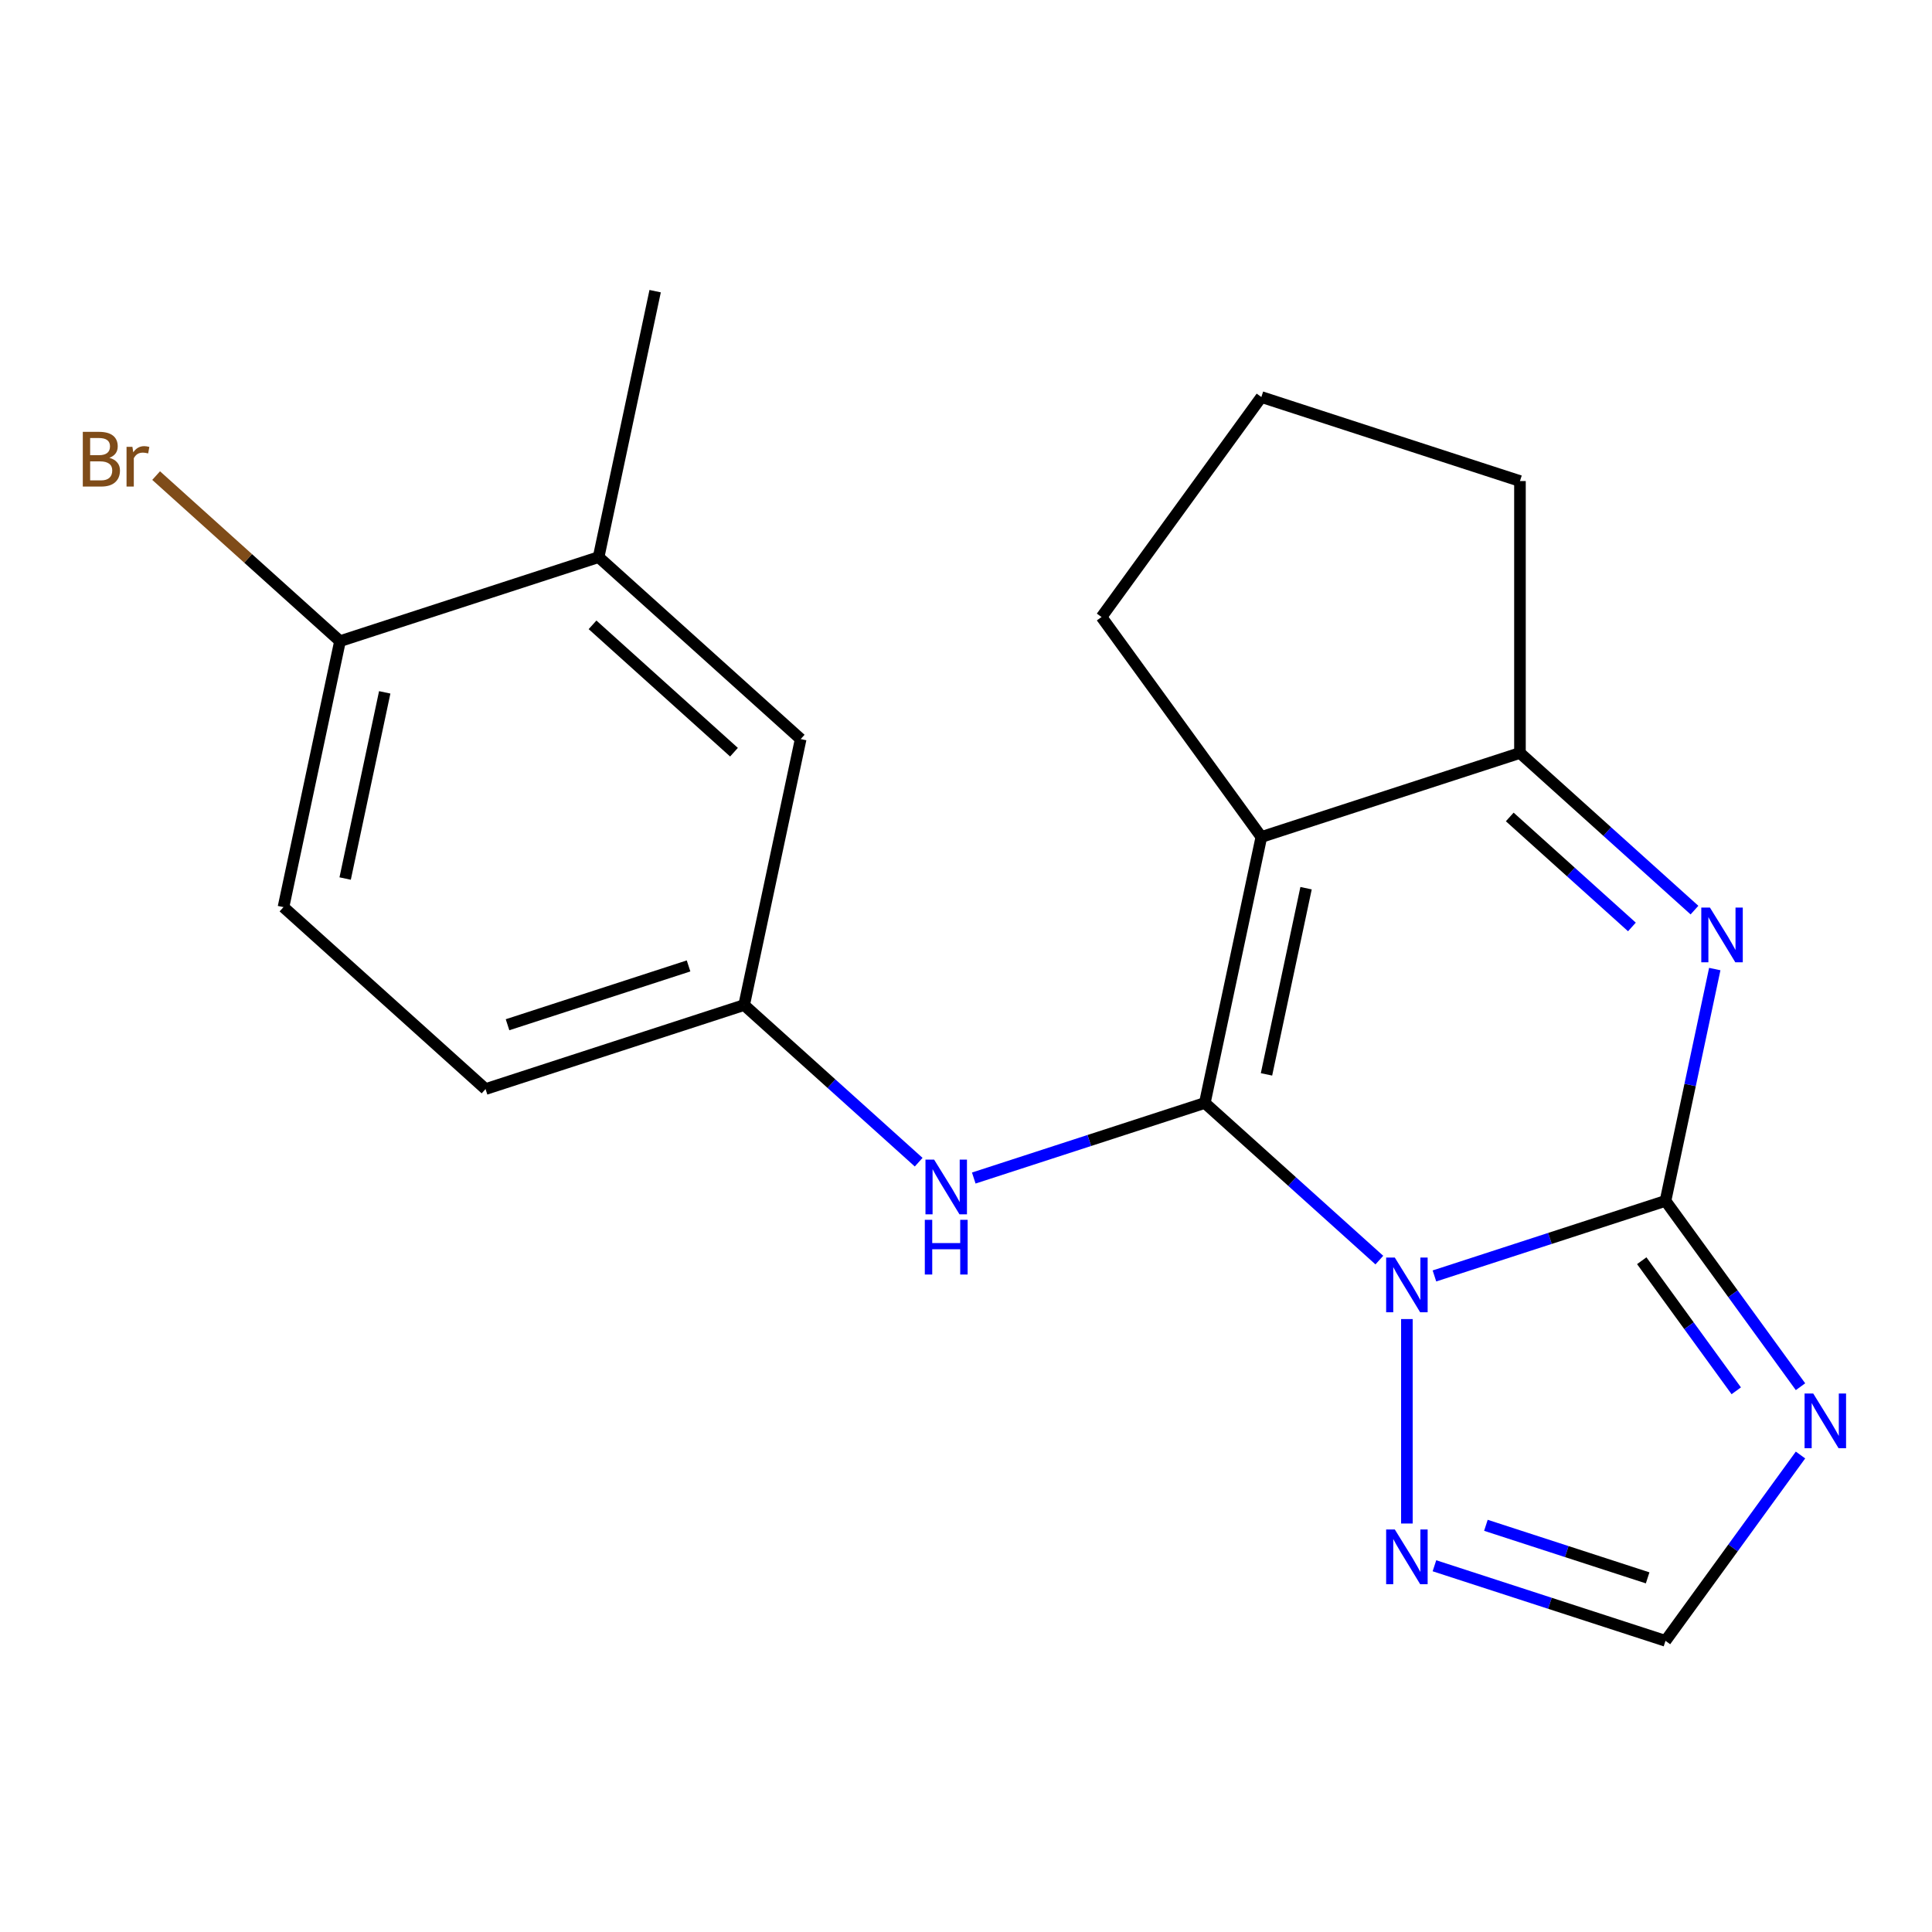 <?xml version='1.0' encoding='iso-8859-1'?>
<svg version='1.1' baseProfile='full'
              xmlns='http://www.w3.org/2000/svg'
                      xmlns:rdkit='http://www.rdkit.org/xml'
                      xmlns:xlink='http://www.w3.org/1999/xlink'
                  xml:space='preserve'
width='1000px' height='1000px' viewBox='0 0 1000 1000'>
<!-- END OF HEADER -->
<rect style='opacity:1.0;fill:#FFFFFF;stroke:none' width='1000' height='1000' x='0' y='0'> </rect>
<path class='bond-0' d='M 713.946,652.226 L 668.78,611.558' style='fill:none;fill-rule:evenodd;stroke:#0000FF;stroke-width:6px;stroke-linecap:butt;stroke-linejoin:miter;stroke-opacity:1' />
<path class='bond-0' d='M 668.78,611.558 L 623.614,570.891' style='fill:none;fill-rule:evenodd;stroke:#000000;stroke-width:6px;stroke-linecap:butt;stroke-linejoin:miter;stroke-opacity:1' />
<path class='bond-1' d='M 742.463,660.432 L 802.26,641.002' style='fill:none;fill-rule:evenodd;stroke:#0000FF;stroke-width:6px;stroke-linecap:butt;stroke-linejoin:miter;stroke-opacity:1' />
<path class='bond-1' d='M 802.26,641.002 L 862.057,621.573' style='fill:none;fill-rule:evenodd;stroke:#000000;stroke-width:6px;stroke-linecap:butt;stroke-linejoin:miter;stroke-opacity:1' />
<path class='bond-6' d='M 728.205,682.743 L 728.205,788.569' style='fill:none;fill-rule:evenodd;stroke:#0000FF;stroke-width:6px;stroke-linecap:butt;stroke-linejoin:miter;stroke-opacity:1' />
<path class='bond-2' d='M 623.614,570.891 L 652.876,433.225' style='fill:none;fill-rule:evenodd;stroke:#000000;stroke-width:6px;stroke-linecap:butt;stroke-linejoin:miter;stroke-opacity:1' />
<path class='bond-2' d='M 655.536,556.093 L 676.019,459.727' style='fill:none;fill-rule:evenodd;stroke:#000000;stroke-width:6px;stroke-linecap:butt;stroke-linejoin:miter;stroke-opacity:1' />
<path class='bond-7' d='M 623.614,570.891 L 563.817,590.32' style='fill:none;fill-rule:evenodd;stroke:#000000;stroke-width:6px;stroke-linecap:butt;stroke-linejoin:miter;stroke-opacity:1' />
<path class='bond-7' d='M 563.817,590.32 L 504.02,609.749' style='fill:none;fill-rule:evenodd;stroke:#0000FF;stroke-width:6px;stroke-linecap:butt;stroke-linejoin:miter;stroke-opacity:1' />
<path class='bond-3' d='M 862.057,621.573 L 874.809,561.58' style='fill:none;fill-rule:evenodd;stroke:#000000;stroke-width:6px;stroke-linecap:butt;stroke-linejoin:miter;stroke-opacity:1' />
<path class='bond-3' d='M 874.809,561.58 L 887.561,501.586' style='fill:none;fill-rule:evenodd;stroke:#0000FF;stroke-width:6px;stroke-linecap:butt;stroke-linejoin:miter;stroke-opacity:1' />
<path class='bond-4' d='M 862.057,621.573 L 896.998,669.665' style='fill:none;fill-rule:evenodd;stroke:#000000;stroke-width:6px;stroke-linecap:butt;stroke-linejoin:miter;stroke-opacity:1' />
<path class='bond-4' d='M 896.998,669.665 L 931.938,717.756' style='fill:none;fill-rule:evenodd;stroke:#0000FF;stroke-width:6px;stroke-linecap:butt;stroke-linejoin:miter;stroke-opacity:1' />
<path class='bond-4' d='M 849.767,652.546 L 874.225,686.21' style='fill:none;fill-rule:evenodd;stroke:#000000;stroke-width:6px;stroke-linecap:butt;stroke-linejoin:miter;stroke-opacity:1' />
<path class='bond-4' d='M 874.225,686.21 L 898.684,719.874' style='fill:none;fill-rule:evenodd;stroke:#0000FF;stroke-width:6px;stroke-linecap:butt;stroke-linejoin:miter;stroke-opacity:1' />
<path class='bond-14' d='M 652.876,433.225 L 570.15,319.364' style='fill:none;fill-rule:evenodd;stroke:#000000;stroke-width:6px;stroke-linecap:butt;stroke-linejoin:miter;stroke-opacity:1' />
<path class='bond-21' d='M 652.876,433.225 L 786.728,389.734' style='fill:none;fill-rule:evenodd;stroke:#000000;stroke-width:6px;stroke-linecap:butt;stroke-linejoin:miter;stroke-opacity:1' />
<path class='bond-5' d='M 877.06,471.07 L 831.894,430.402' style='fill:none;fill-rule:evenodd;stroke:#0000FF;stroke-width:6px;stroke-linecap:butt;stroke-linejoin:miter;stroke-opacity:1' />
<path class='bond-5' d='M 831.894,430.402 L 786.728,389.734' style='fill:none;fill-rule:evenodd;stroke:#000000;stroke-width:6px;stroke-linecap:butt;stroke-linejoin:miter;stroke-opacity:1' />
<path class='bond-5' d='M 844.676,479.787 L 813.059,451.32' style='fill:none;fill-rule:evenodd;stroke:#0000FF;stroke-width:6px;stroke-linecap:butt;stroke-linejoin:miter;stroke-opacity:1' />
<path class='bond-5' d='M 813.059,451.32 L 781.443,422.853' style='fill:none;fill-rule:evenodd;stroke:#000000;stroke-width:6px;stroke-linecap:butt;stroke-linejoin:miter;stroke-opacity:1' />
<path class='bond-20' d='M 931.938,753.113 L 896.998,801.205' style='fill:none;fill-rule:evenodd;stroke:#0000FF;stroke-width:6px;stroke-linecap:butt;stroke-linejoin:miter;stroke-opacity:1' />
<path class='bond-20' d='M 896.998,801.205 L 862.057,849.296' style='fill:none;fill-rule:evenodd;stroke:#000000;stroke-width:6px;stroke-linecap:butt;stroke-linejoin:miter;stroke-opacity:1' />
<path class='bond-17' d='M 786.728,389.734 L 786.728,248.993' style='fill:none;fill-rule:evenodd;stroke:#000000;stroke-width:6px;stroke-linecap:butt;stroke-linejoin:miter;stroke-opacity:1' />
<path class='bond-8' d='M 742.463,810.438 L 802.26,829.867' style='fill:none;fill-rule:evenodd;stroke:#0000FF;stroke-width:6px;stroke-linecap:butt;stroke-linejoin:miter;stroke-opacity:1' />
<path class='bond-8' d='M 802.26,829.867 L 862.057,849.296' style='fill:none;fill-rule:evenodd;stroke:#000000;stroke-width:6px;stroke-linecap:butt;stroke-linejoin:miter;stroke-opacity:1' />
<path class='bond-8' d='M 769.101,789.496 L 810.958,803.097' style='fill:none;fill-rule:evenodd;stroke:#0000FF;stroke-width:6px;stroke-linecap:butt;stroke-linejoin:miter;stroke-opacity:1' />
<path class='bond-8' d='M 810.958,803.097 L 852.816,816.697' style='fill:none;fill-rule:evenodd;stroke:#000000;stroke-width:6px;stroke-linecap:butt;stroke-linejoin:miter;stroke-opacity:1' />
<path class='bond-10' d='M 475.503,601.543 L 430.337,560.876' style='fill:none;fill-rule:evenodd;stroke:#0000FF;stroke-width:6px;stroke-linecap:butt;stroke-linejoin:miter;stroke-opacity:1' />
<path class='bond-10' d='M 430.337,560.876 L 385.171,520.208' style='fill:none;fill-rule:evenodd;stroke:#000000;stroke-width:6px;stroke-linecap:butt;stroke-linejoin:miter;stroke-opacity:1' />
<path class='bond-9' d='M 309.842,288.369 L 414.432,382.543' style='fill:none;fill-rule:evenodd;stroke:#000000;stroke-width:6px;stroke-linecap:butt;stroke-linejoin:miter;stroke-opacity:1' />
<path class='bond-9' d='M 306.695,323.413 L 379.909,389.335' style='fill:none;fill-rule:evenodd;stroke:#000000;stroke-width:6px;stroke-linecap:butt;stroke-linejoin:miter;stroke-opacity:1' />
<path class='bond-19' d='M 309.842,288.369 L 339.103,150.704' style='fill:none;fill-rule:evenodd;stroke:#000000;stroke-width:6px;stroke-linecap:butt;stroke-linejoin:miter;stroke-opacity:1' />
<path class='bond-23' d='M 309.842,288.369 L 175.989,331.86' style='fill:none;fill-rule:evenodd;stroke:#000000;stroke-width:6px;stroke-linecap:butt;stroke-linejoin:miter;stroke-opacity:1' />
<path class='bond-12' d='M 385.171,520.208 L 414.432,382.543' style='fill:none;fill-rule:evenodd;stroke:#000000;stroke-width:6px;stroke-linecap:butt;stroke-linejoin:miter;stroke-opacity:1' />
<path class='bond-15' d='M 385.171,520.208 L 251.318,563.699' style='fill:none;fill-rule:evenodd;stroke:#000000;stroke-width:6px;stroke-linecap:butt;stroke-linejoin:miter;stroke-opacity:1' />
<path class='bond-15' d='M 356.395,499.961 L 262.698,530.405' style='fill:none;fill-rule:evenodd;stroke:#000000;stroke-width:6px;stroke-linecap:butt;stroke-linejoin:miter;stroke-opacity:1' />
<path class='bond-11' d='M 175.989,331.86 L 146.728,469.525' style='fill:none;fill-rule:evenodd;stroke:#000000;stroke-width:6px;stroke-linecap:butt;stroke-linejoin:miter;stroke-opacity:1' />
<path class='bond-11' d='M 199.133,358.362 L 178.65,454.728' style='fill:none;fill-rule:evenodd;stroke:#000000;stroke-width:6px;stroke-linecap:butt;stroke-linejoin:miter;stroke-opacity:1' />
<path class='bond-16' d='M 175.989,331.86 L 128.403,289.013' style='fill:none;fill-rule:evenodd;stroke:#000000;stroke-width:6px;stroke-linecap:butt;stroke-linejoin:miter;stroke-opacity:1' />
<path class='bond-16' d='M 128.403,289.013 L 80.817,246.167' style='fill:none;fill-rule:evenodd;stroke:#7F4C19;stroke-width:6px;stroke-linecap:butt;stroke-linejoin:miter;stroke-opacity:1' />
<path class='bond-13' d='M 146.728,469.525 L 251.318,563.699' style='fill:none;fill-rule:evenodd;stroke:#000000;stroke-width:6px;stroke-linecap:butt;stroke-linejoin:miter;stroke-opacity:1' />
<path class='bond-18' d='M 570.15,319.364 L 652.876,205.502' style='fill:none;fill-rule:evenodd;stroke:#000000;stroke-width:6px;stroke-linecap:butt;stroke-linejoin:miter;stroke-opacity:1' />
<path class='bond-22' d='M 786.728,248.993 L 652.876,205.502' style='fill:none;fill-rule:evenodd;stroke:#000000;stroke-width:6px;stroke-linecap:butt;stroke-linejoin:miter;stroke-opacity:1' />
<path  class='atom-0' d='M 721.945 650.904
L 731.225 665.904
Q 732.145 667.384, 733.625 670.064
Q 735.105 672.744, 735.185 672.904
L 735.185 650.904
L 738.945 650.904
L 738.945 679.224
L 735.065 679.224
L 725.105 662.824
Q 723.945 660.904, 722.705 658.704
Q 721.505 656.504, 721.145 655.824
L 721.145 679.224
L 717.465 679.224
L 717.465 650.904
L 721.945 650.904
' fill='#0000FF'/>
<path  class='atom-4' d='M 885.059 469.748
L 894.339 484.748
Q 895.259 486.228, 896.739 488.908
Q 898.219 491.588, 898.299 491.748
L 898.299 469.748
L 902.059 469.748
L 902.059 498.068
L 898.179 498.068
L 888.219 481.668
Q 887.059 479.748, 885.819 477.548
Q 884.619 475.348, 884.259 474.668
L 884.259 498.068
L 880.579 498.068
L 880.579 469.748
L 885.059 469.748
' fill='#0000FF'/>
<path  class='atom-5' d='M 938.522 721.275
L 947.802 736.275
Q 948.722 737.755, 950.202 740.435
Q 951.682 743.115, 951.762 743.275
L 951.762 721.275
L 955.522 721.275
L 955.522 749.595
L 951.642 749.595
L 941.682 733.195
Q 940.522 731.275, 939.282 729.075
Q 938.082 726.875, 937.722 726.195
L 937.722 749.595
L 934.042 749.595
L 934.042 721.275
L 938.522 721.275
' fill='#0000FF'/>
<path  class='atom-7' d='M 721.945 791.645
L 731.225 806.645
Q 732.145 808.125, 733.625 810.805
Q 735.105 813.485, 735.185 813.645
L 735.185 791.645
L 738.945 791.645
L 738.945 819.965
L 735.065 819.965
L 725.105 803.565
Q 723.945 801.645, 722.705 799.445
Q 721.505 797.245, 721.145 796.565
L 721.145 819.965
L 717.465 819.965
L 717.465 791.645
L 721.945 791.645
' fill='#0000FF'/>
<path  class='atom-8' d='M 483.502 600.222
L 492.782 615.222
Q 493.702 616.702, 495.182 619.382
Q 496.662 622.062, 496.742 622.222
L 496.742 600.222
L 500.502 600.222
L 500.502 628.542
L 496.622 628.542
L 486.662 612.142
Q 485.502 610.222, 484.262 608.022
Q 483.062 605.822, 482.702 605.142
L 482.702 628.542
L 479.022 628.542
L 479.022 600.222
L 483.502 600.222
' fill='#0000FF'/>
<path  class='atom-8' d='M 478.682 631.374
L 482.522 631.374
L 482.522 643.414
L 497.002 643.414
L 497.002 631.374
L 500.842 631.374
L 500.842 659.694
L 497.002 659.694
L 497.002 646.614
L 482.522 646.614
L 482.522 659.694
L 478.682 659.694
L 478.682 631.374
' fill='#0000FF'/>
<path  class='atom-17' d='M 56.618 236.966
Q 59.339 237.726, 60.699 239.406
Q 62.099 241.046, 62.099 243.486
Q 62.099 247.406, 59.578 249.646
Q 57.099 251.846, 52.379 251.846
L 42.858 251.846
L 42.858 223.526
L 51.218 223.526
Q 56.059 223.526, 58.498 225.486
Q 60.938 227.446, 60.938 231.046
Q 60.938 235.326, 56.618 236.966
M 46.658 226.726
L 46.658 235.606
L 51.218 235.606
Q 54.019 235.606, 55.459 234.486
Q 56.938 233.326, 56.938 231.046
Q 56.938 226.726, 51.218 226.726
L 46.658 226.726
M 52.379 248.646
Q 55.139 248.646, 56.618 247.326
Q 58.099 246.006, 58.099 243.486
Q 58.099 241.166, 56.459 240.006
Q 54.858 238.806, 51.779 238.806
L 46.658 238.806
L 46.658 248.646
L 52.379 248.646
' fill='#7F4C19'/>
<path  class='atom-17' d='M 68.538 231.286
L 68.978 234.126
Q 71.138 230.926, 74.659 230.926
Q 75.778 230.926, 77.299 231.326
L 76.698 234.686
Q 74.978 234.286, 74.019 234.286
Q 72.338 234.286, 71.219 234.966
Q 70.138 235.606, 69.258 237.166
L 69.258 251.846
L 65.499 251.846
L 65.499 231.286
L 68.538 231.286
' fill='#7F4C19'/>
</svg>
